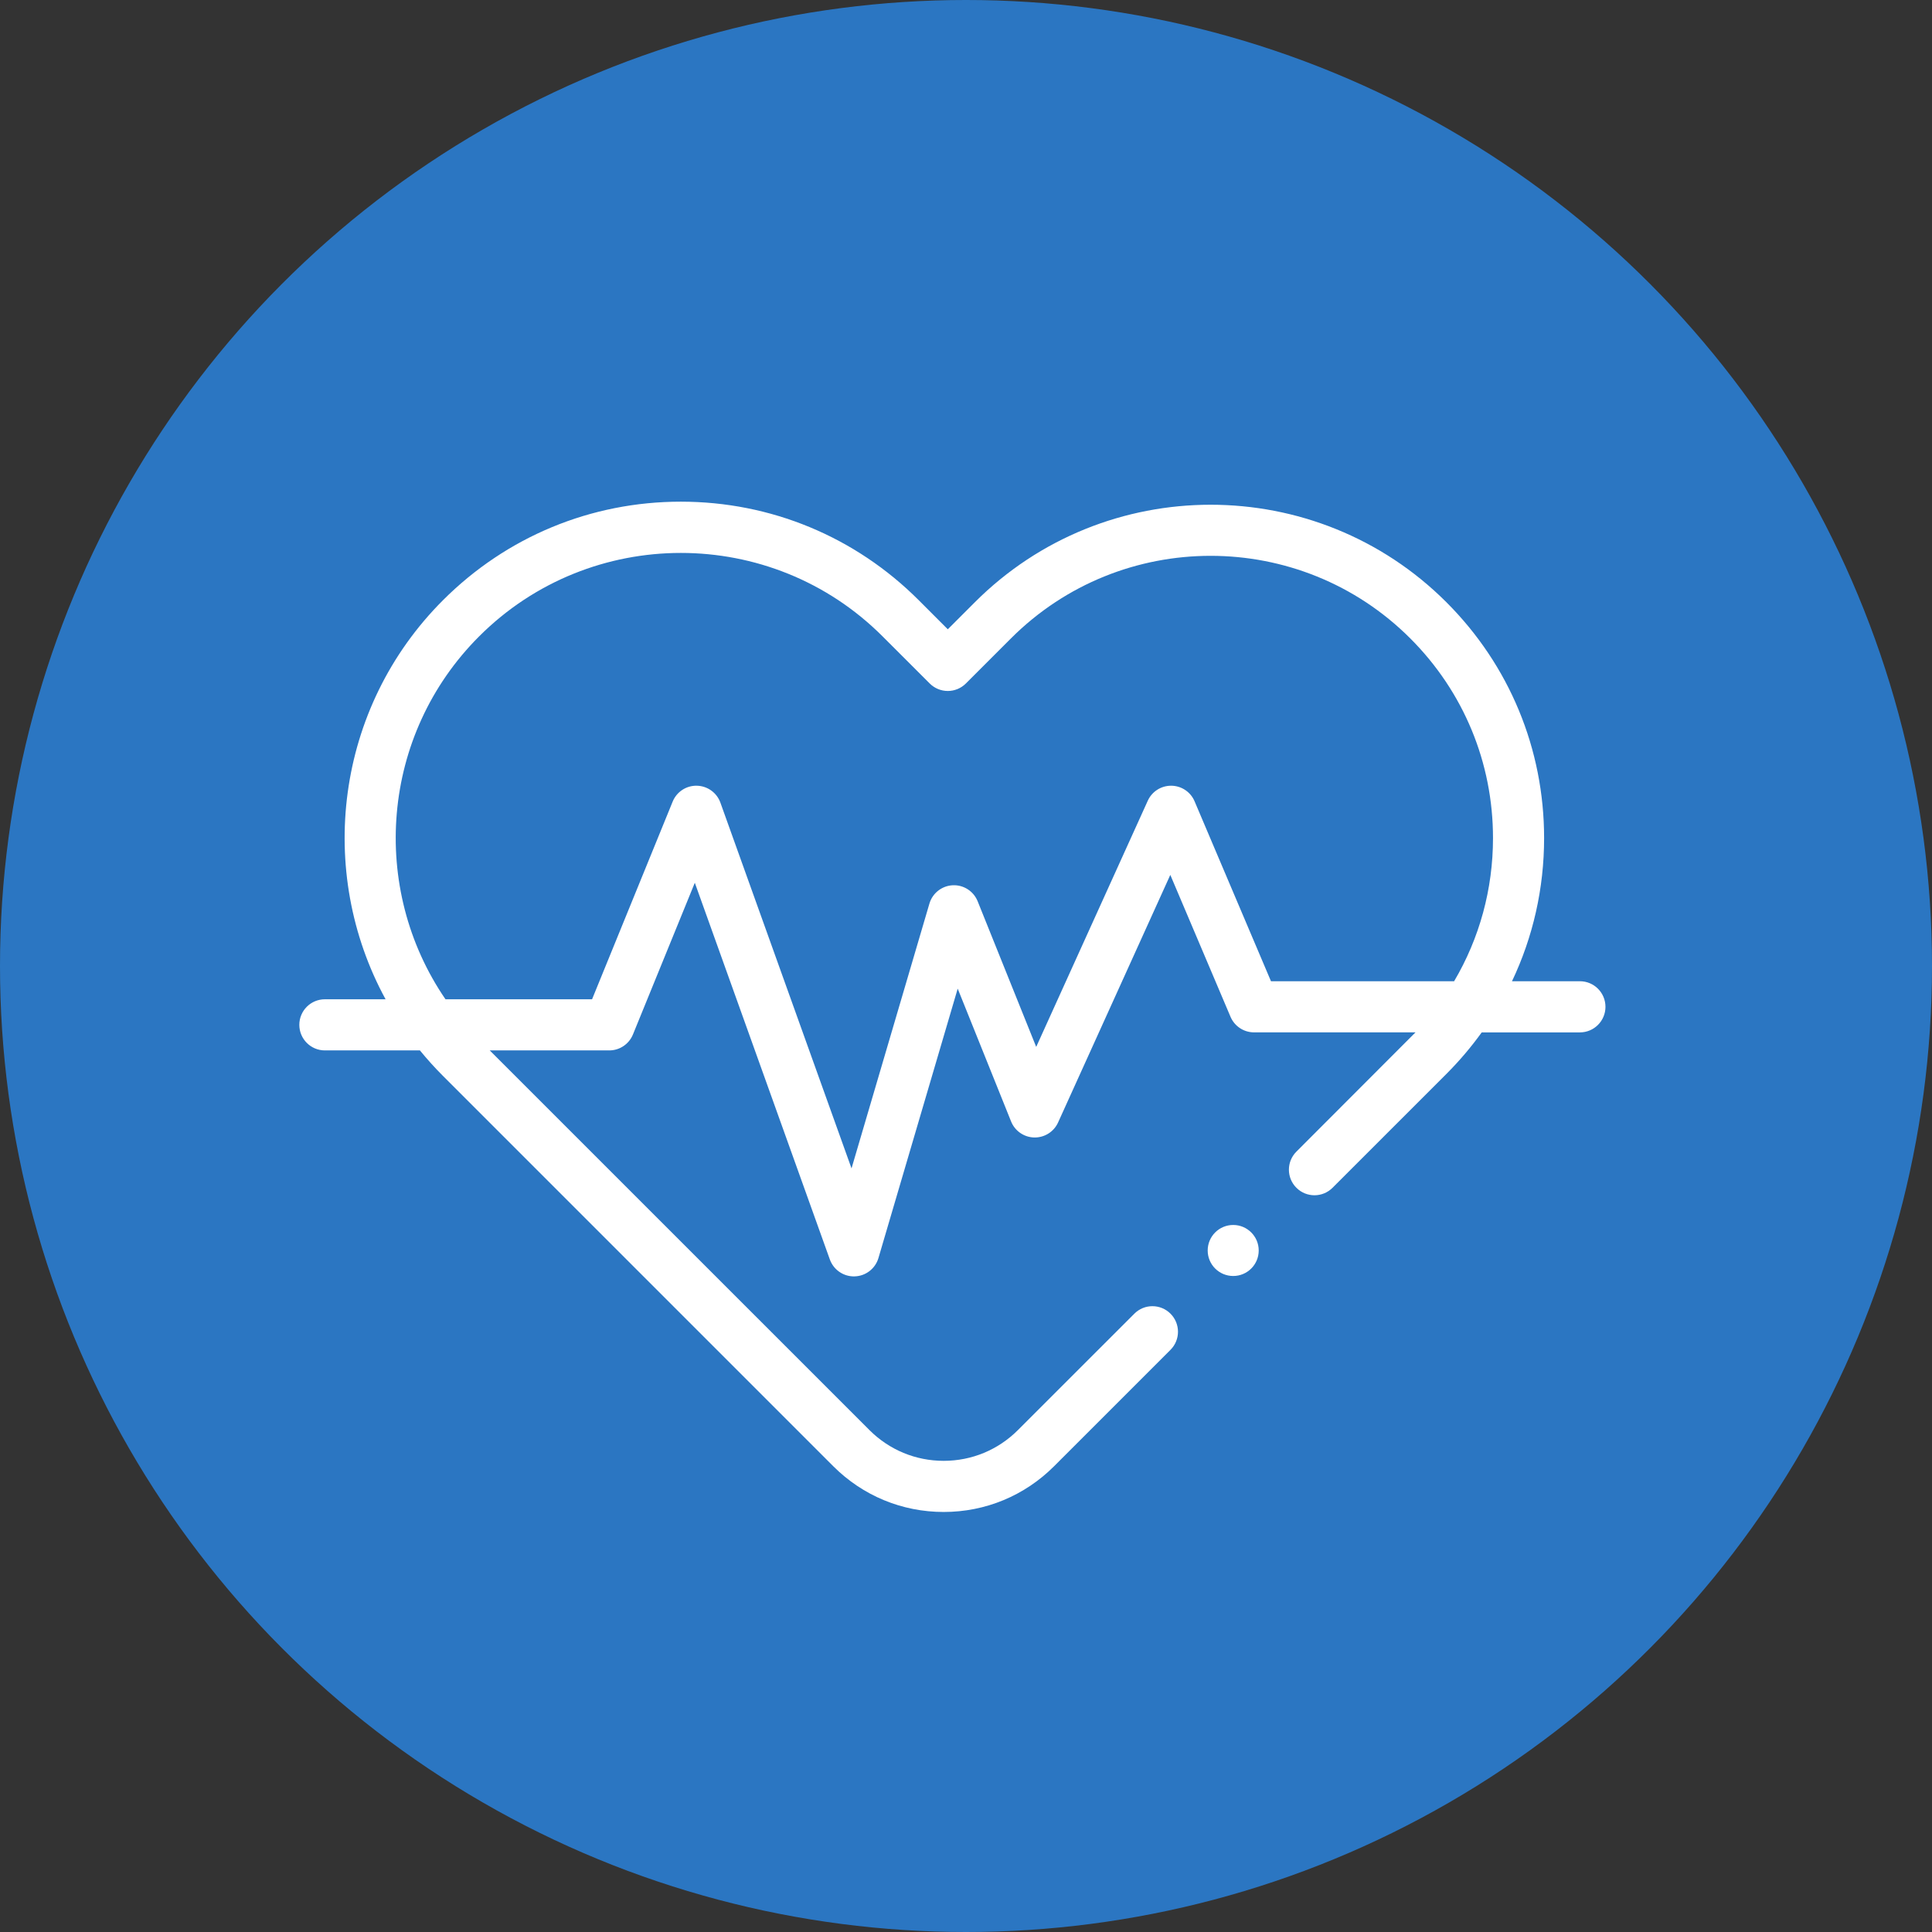 <svg width="71" height="71" viewBox="0 0 71 71" fill="none" xmlns="http://www.w3.org/2000/svg">
<rect x="0" y="0" width="71" height="71" fill="#333333" stroke="none"/>
<circle cx="35.5" cy="35.5" r="35.5" fill="#2B76C2"/>
<path d="M58.061 36.06H55.565C56.337 34.437 56.745 32.649 56.745 30.799C56.745 27.525 55.47 24.447 53.156 22.133C48.377 17.354 40.602 17.354 35.824 22.133L34.831 23.126L33.763 22.057C31.428 19.722 28.323 18.436 25.021 18.436C21.719 18.436 18.615 19.722 16.28 22.057C12.315 26.022 11.612 32.032 14.17 36.723H11.939C11.421 36.723 11 37.143 11 37.662C11 38.181 11.421 38.602 11.939 38.602H15.432C15.696 38.925 15.978 39.239 16.28 39.54L30.622 53.883C31.706 54.967 33.147 55.564 34.68 55.564C36.213 55.564 37.654 54.967 38.737 53.883L43.015 49.605C43.382 49.239 43.382 48.644 43.015 48.277C42.648 47.91 42.053 47.91 41.687 48.277L37.409 52.554C36.68 53.283 35.711 53.685 34.68 53.685C33.649 53.685 32.68 53.283 31.951 52.554L17.998 38.602H22.39C22.772 38.602 23.116 38.37 23.26 38.017L25.534 32.441L30.496 46.284C30.631 46.659 30.985 46.907 31.381 46.907C31.39 46.907 31.399 46.907 31.408 46.906C31.814 46.895 32.167 46.623 32.282 46.233L35.195 36.332L37.157 41.213C37.297 41.562 37.632 41.794 38.008 41.802C38.385 41.809 38.729 41.593 38.884 41.25L43.008 32.152L45.221 37.367C45.369 37.714 45.709 37.939 46.086 37.939H52.019C51.956 38.006 47.642 42.322 47.642 42.322C47.275 42.689 47.275 43.283 47.642 43.65C48.008 44.017 48.603 44.017 48.97 43.65L53.156 39.465C53.633 38.987 54.066 38.477 54.452 37.94H58.06C58.579 37.94 59 37.519 59 37C59 36.481 58.579 36.06 58.061 36.06ZM46.708 36.06L43.9 29.447C43.755 29.104 43.42 28.879 43.047 28.875C43.043 28.875 43.039 28.875 43.036 28.875C42.667 28.875 42.332 29.09 42.18 29.427L38.08 38.473L35.928 33.121C35.779 32.75 35.412 32.514 35.012 32.533C34.612 32.553 34.269 32.823 34.156 33.206L31.293 42.938L26.474 29.497C26.343 29.131 25.999 28.883 25.61 28.875C25.221 28.865 24.867 29.099 24.72 29.459L21.758 36.723H16.371C13.574 32.642 13.986 27.008 17.608 23.386C21.696 19.298 28.347 19.298 32.434 23.386L34.167 25.118C34.343 25.294 34.582 25.393 34.831 25.393C35.08 25.393 35.319 25.294 35.495 25.118L37.152 23.461C41.198 19.415 47.781 19.415 51.827 23.461C53.787 25.421 54.867 28.027 54.867 30.799C54.867 32.679 54.369 34.483 53.438 36.06H46.708Z" fill="white"/>
<path d="M45.32 46.892C45.837 46.892 46.257 46.473 46.257 45.955C46.257 45.437 45.837 45.017 45.32 45.017C44.802 45.017 44.382 45.437 44.382 45.955C44.382 46.473 44.802 46.892 45.32 46.892Z" fill="white"/>
</svg>
